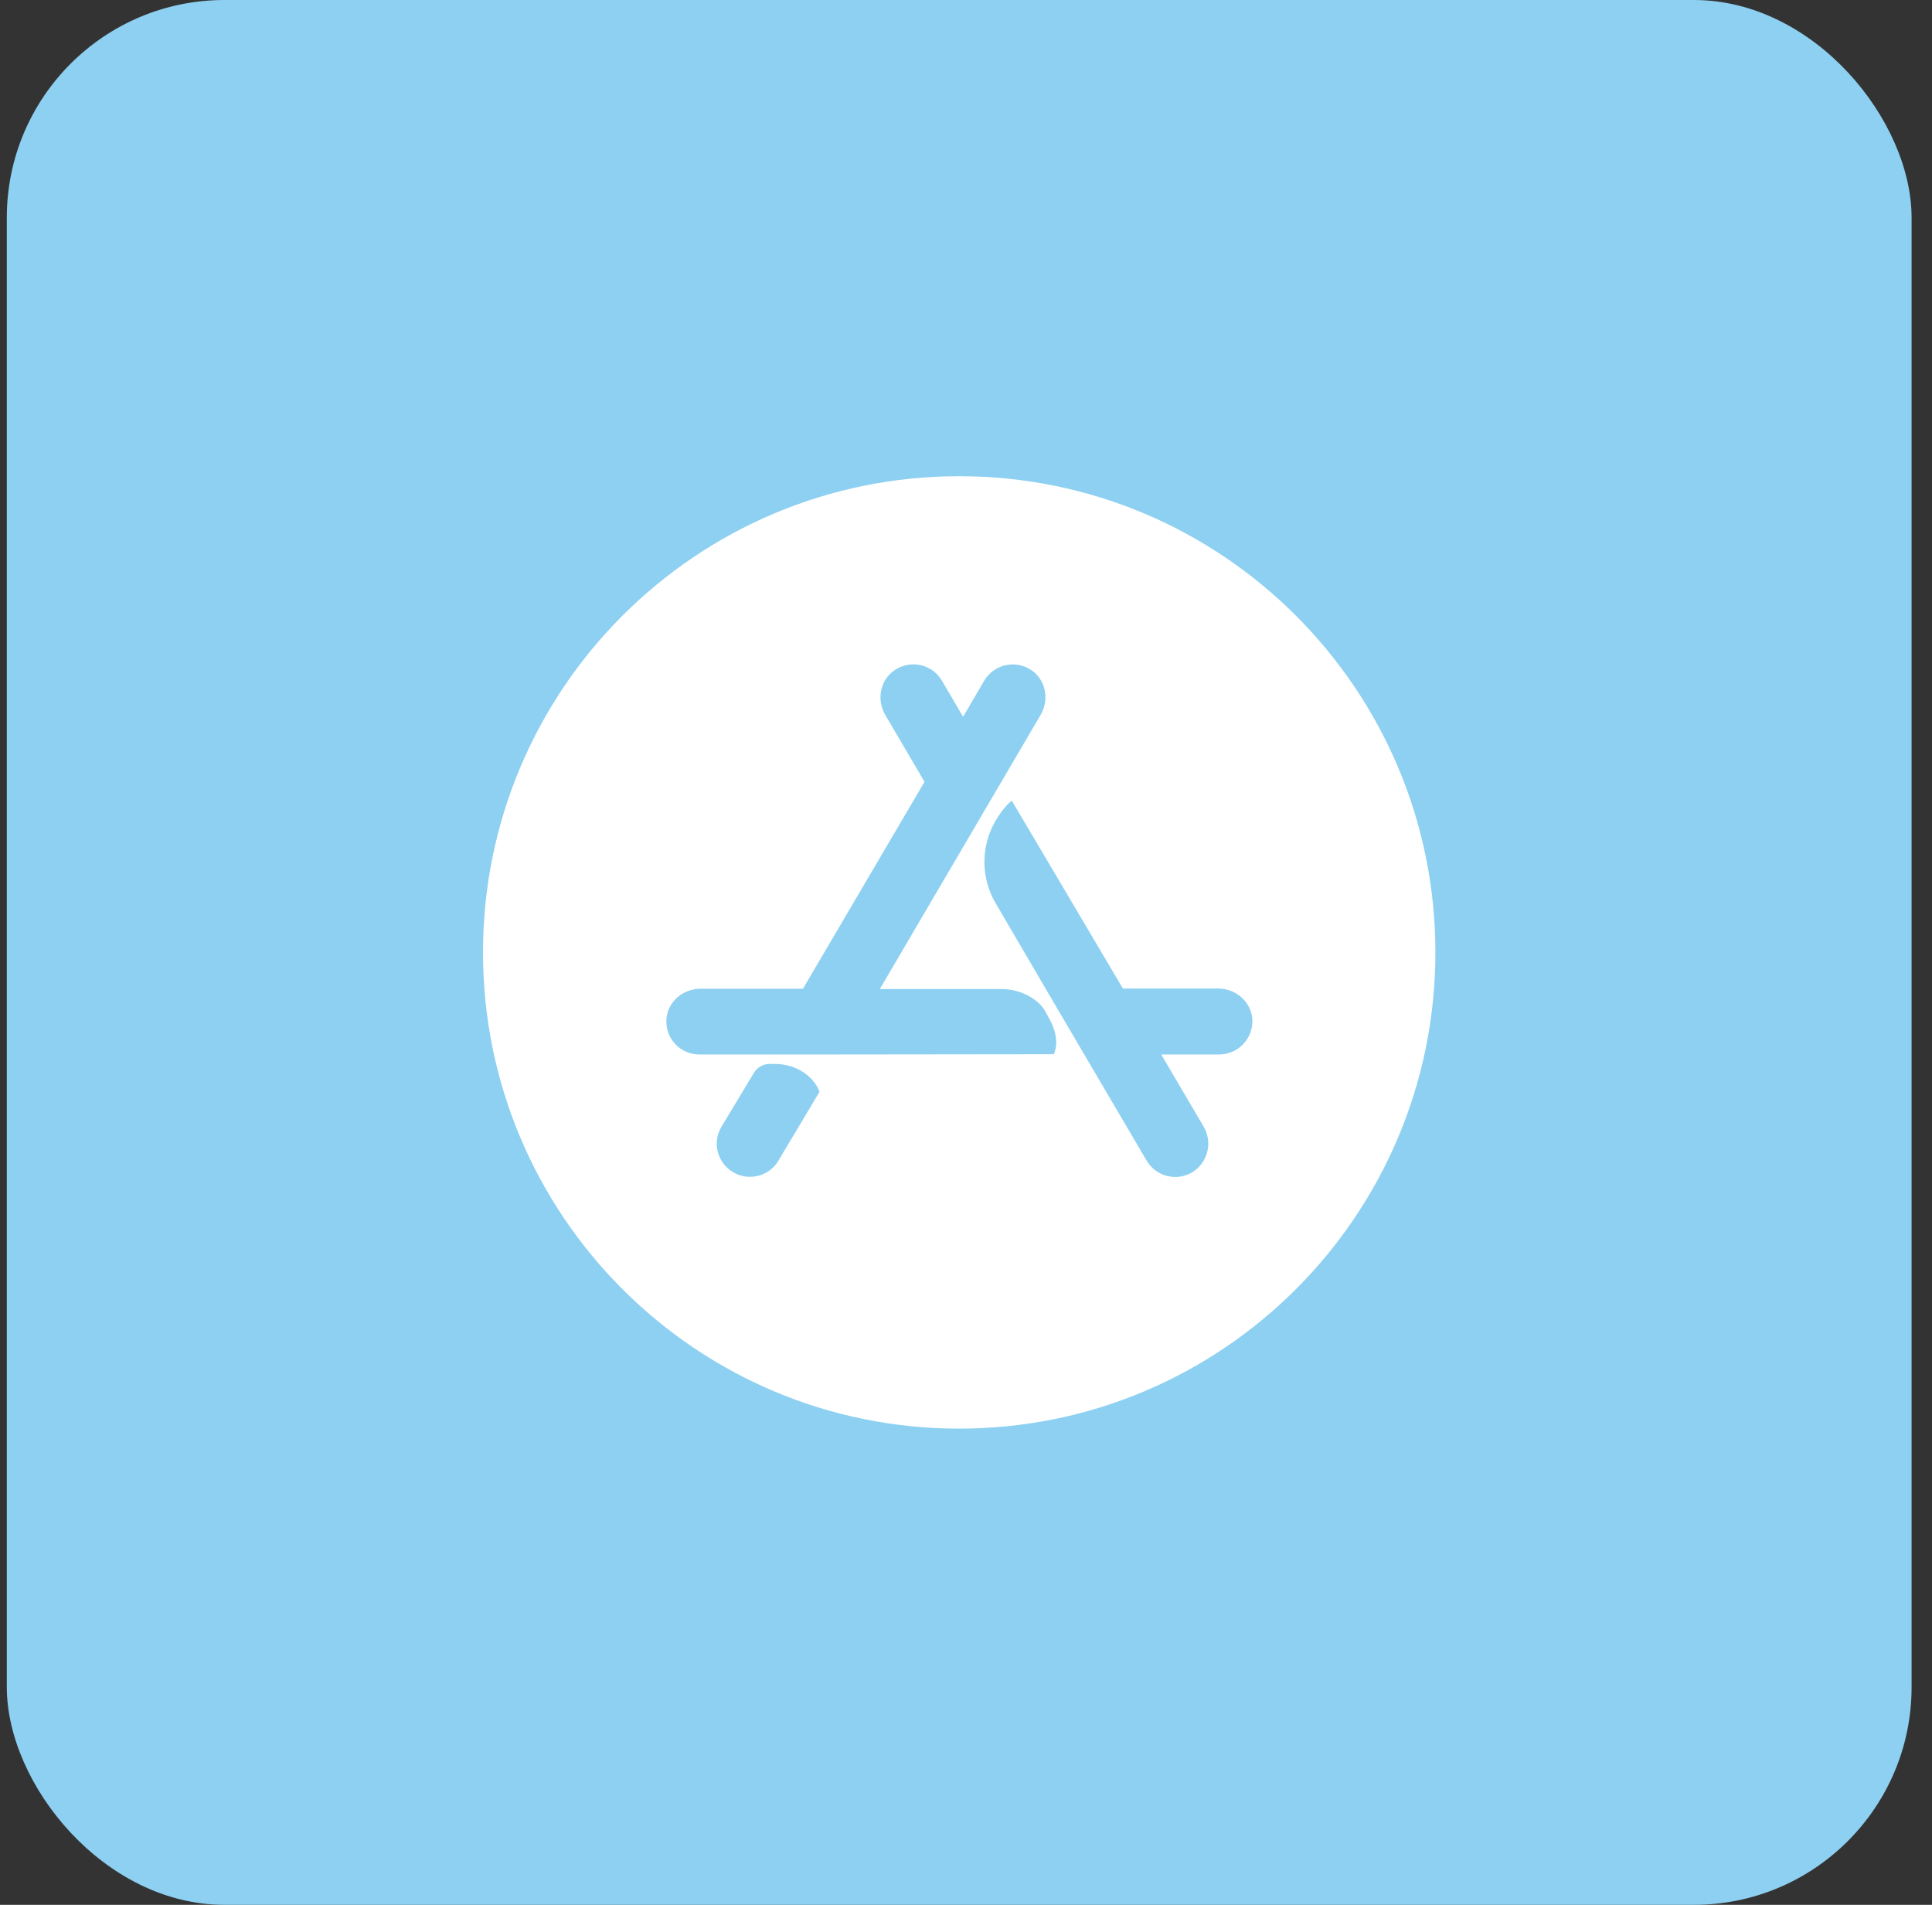 <svg width="71" height="70" viewBox="0 0 71 70" fill="none" xmlns="http://www.w3.org/2000/svg">
<rect x="0" y="0" width="71" height="70" fill="#333333" stroke="none"/>
<rect x="0.25" width="70" height="70" rx="8" fill="#8DD0F1"/>
<path d="M35.25 17.5C25.583 17.5 17.75 25.333 17.75 35C17.75 44.667 25.583 52.5 35.25 52.5C44.917 52.5 52.75 44.667 52.75 35C52.75 25.333 44.917 17.5 35.25 17.5ZM28.609 42.648C28.502 42.831 28.348 42.983 28.164 43.087C27.979 43.192 27.77 43.247 27.558 43.245C27.341 43.247 27.129 43.189 26.944 43.077C26.806 42.997 26.685 42.891 26.589 42.764C26.492 42.637 26.422 42.493 26.381 42.339C26.34 42.185 26.33 42.025 26.352 41.867C26.373 41.709 26.426 41.557 26.506 41.419L27.701 39.434C27.761 39.331 27.847 39.246 27.951 39.187C28.054 39.128 28.171 39.097 28.29 39.098H28.466C29.333 39.098 29.939 39.619 30.116 40.123L28.609 42.648ZM38.723 38.741L30.9 38.75H25.701C25.537 38.751 25.375 38.718 25.225 38.654C25.074 38.59 24.938 38.497 24.825 38.379C24.711 38.261 24.623 38.121 24.565 37.968C24.508 37.815 24.482 37.652 24.489 37.488C24.514 36.832 25.087 36.335 25.739 36.335H29.508L33.976 28.73L32.529 26.265C32.203 25.703 32.348 24.962 32.906 24.609C33.044 24.52 33.198 24.46 33.36 24.432C33.522 24.404 33.687 24.409 33.847 24.447C34.006 24.485 34.157 24.554 34.289 24.652C34.421 24.749 34.532 24.872 34.615 25.013L35.388 26.334H35.397L36.171 25.013C36.254 24.873 36.365 24.75 36.497 24.654C36.629 24.557 36.778 24.487 36.937 24.45C37.096 24.412 37.261 24.407 37.422 24.434C37.584 24.462 37.737 24.521 37.875 24.609C38.431 24.962 38.573 25.703 38.245 26.267L36.798 28.732L35.392 31.13L32.338 36.337V36.346H36.839C37.403 36.346 38.11 36.649 38.396 37.137L38.421 37.188C38.673 37.616 38.816 37.911 38.816 38.34C38.812 38.479 38.781 38.616 38.725 38.744L38.723 38.741ZM44.797 38.75H42.679V38.759L44.227 41.392C44.394 41.67 44.445 42.001 44.369 42.316C44.294 42.63 44.098 42.903 43.823 43.074C43.633 43.19 43.415 43.252 43.192 43.252C42.98 43.252 42.772 43.197 42.588 43.092C42.404 42.988 42.25 42.838 42.141 42.656L39.852 38.761L38.431 36.339L36.596 33.203C36.33 32.755 36.186 32.246 36.177 31.726C36.168 31.205 36.295 30.691 36.545 30.234C36.908 29.595 37.185 29.427 37.185 29.427L41.266 36.328H44.774C45.431 36.328 45.994 36.833 46.024 37.48C46.031 37.645 46.004 37.809 45.945 37.963C45.886 38.117 45.797 38.258 45.682 38.376C45.568 38.495 45.431 38.589 45.279 38.653C45.127 38.718 44.964 38.75 44.799 38.75H44.797Z" fill="white"/>
</svg>
